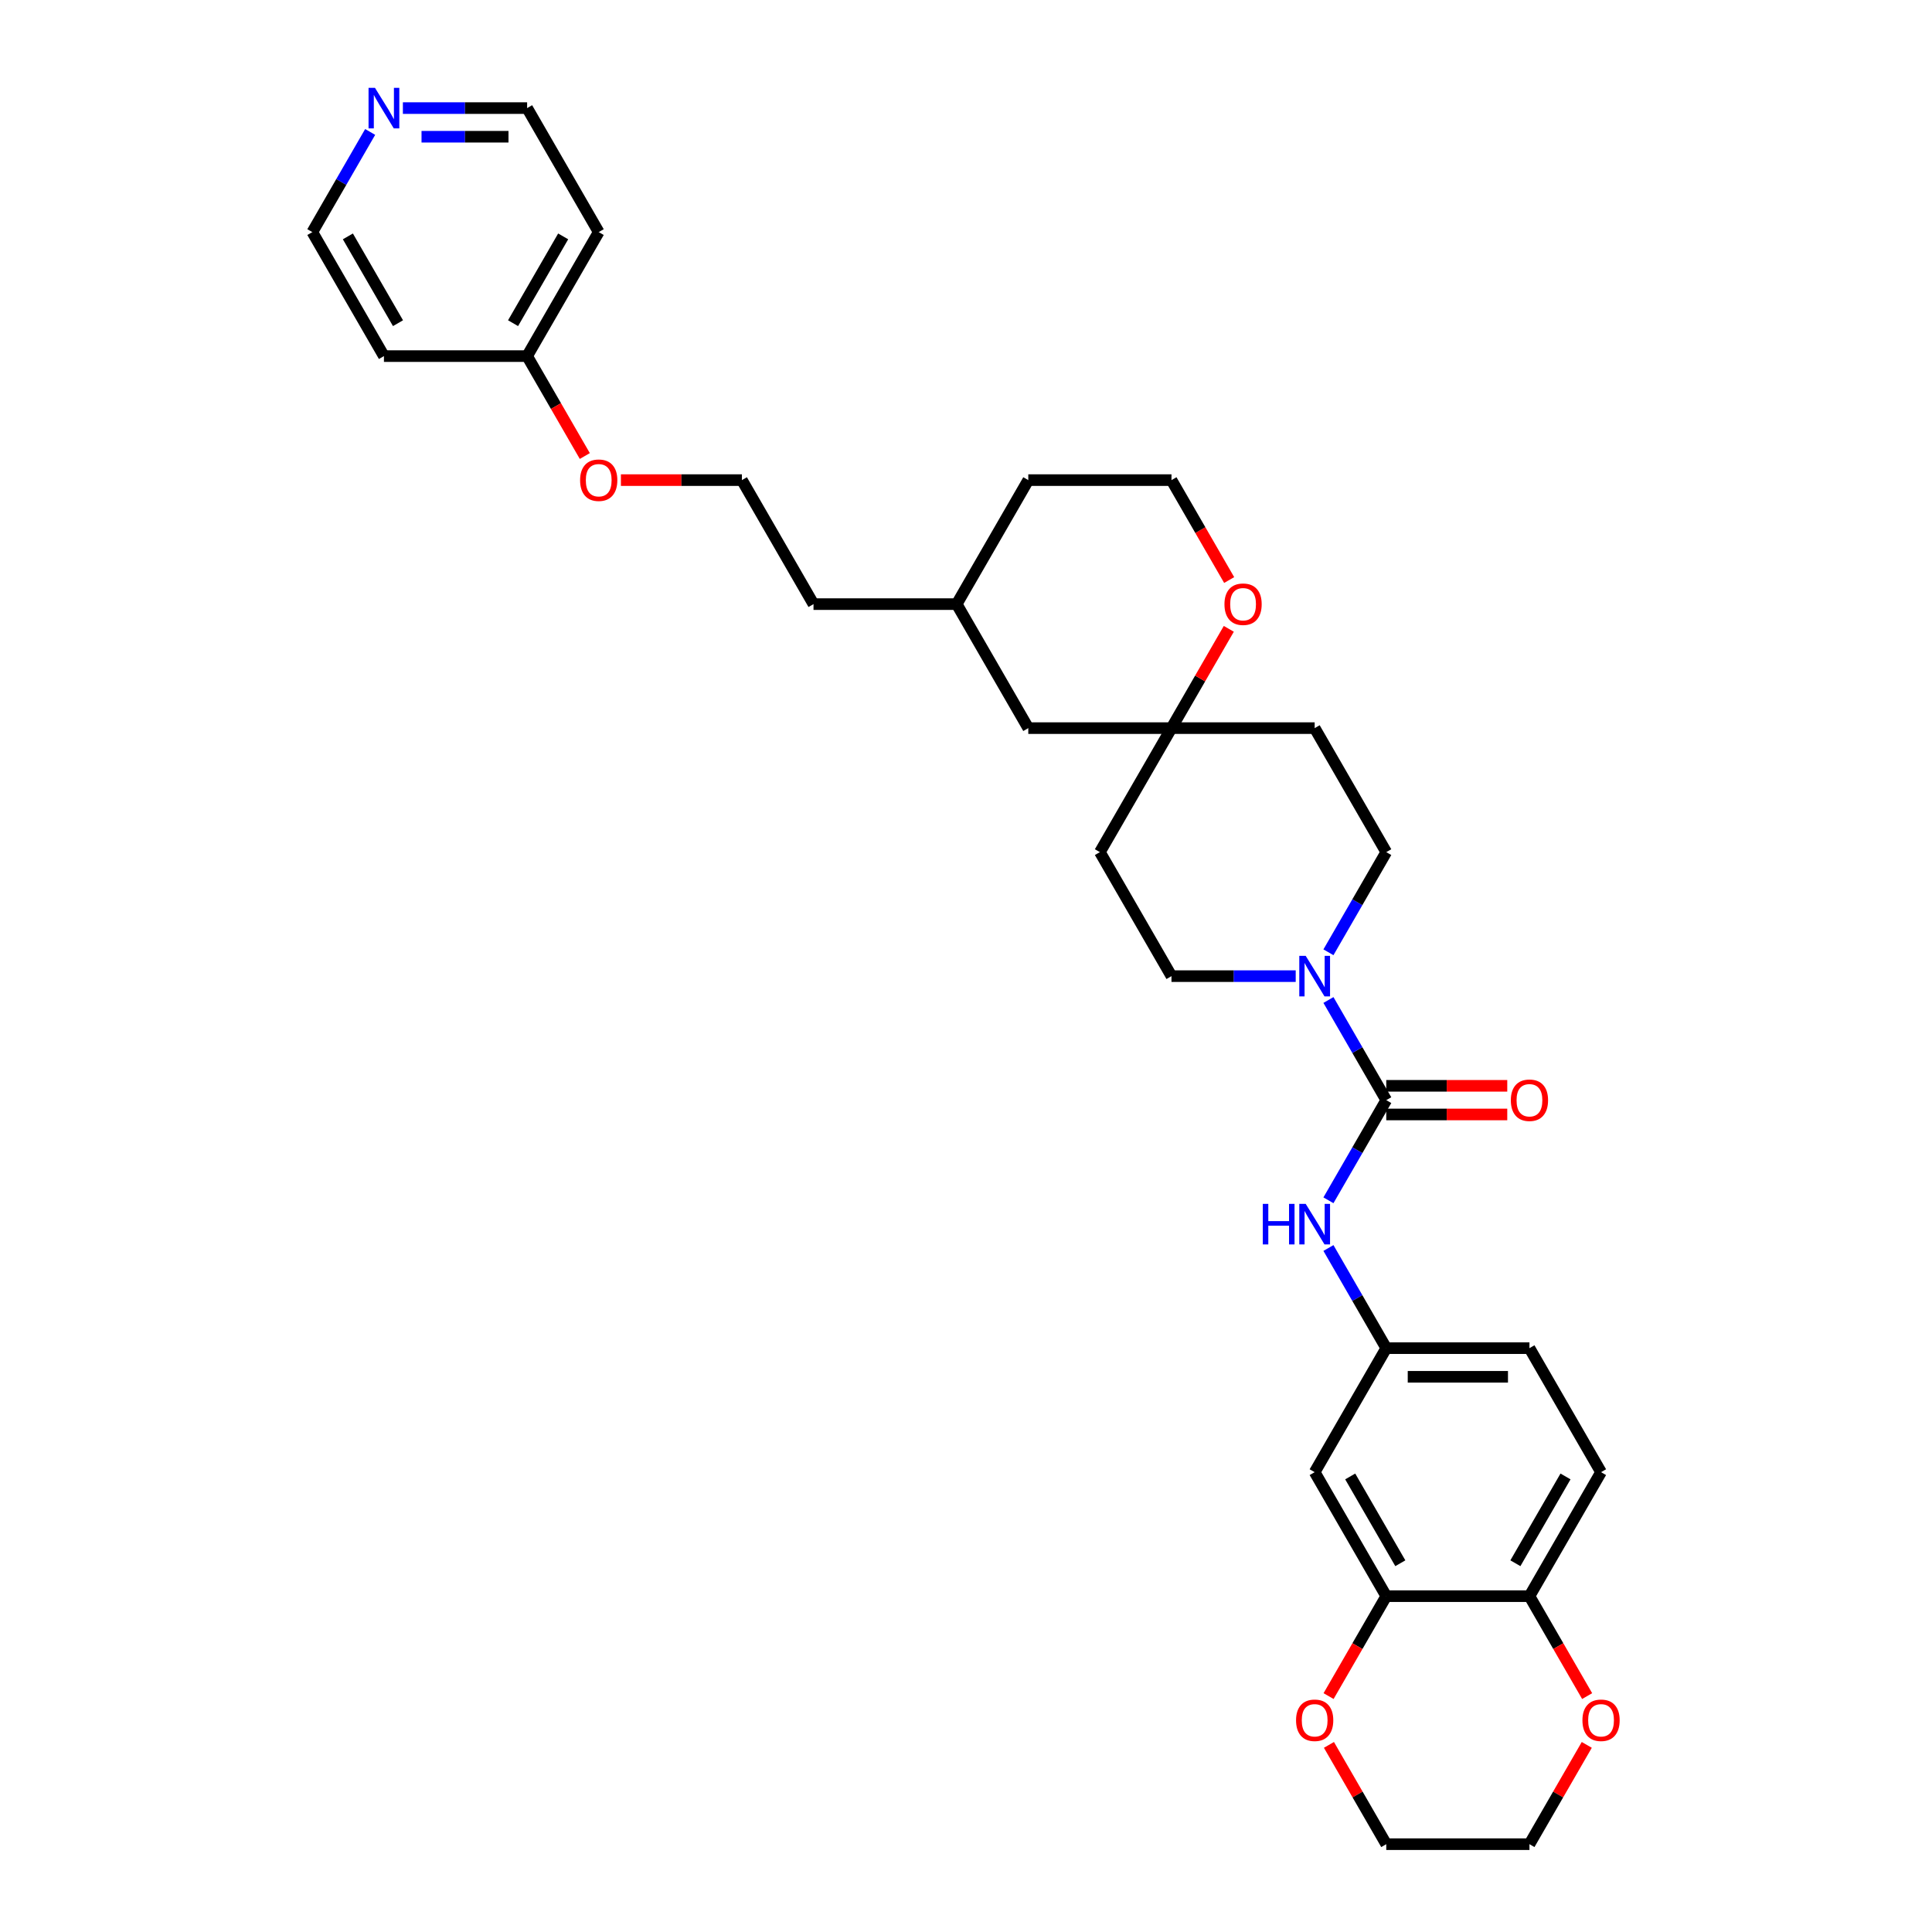 <?xml version='1.0' encoding='iso-8859-1'?>
<svg version='1.1' baseProfile='full'
              xmlns='http://www.w3.org/2000/svg'
                      xmlns:rdkit='http://www.rdkit.org/xml'
                      xmlns:xlink='http://www.w3.org/1999/xlink'
                  xml:space='preserve'
width='1000px' height='1000px' viewBox='0 0 1000 1000'>
<!-- END OF HEADER -->
<rect style='opacity:1.0;fill:#FFFFFF;stroke:none' width='1000' height='1000' x='0' y='0'> </rect>
<path class='bond-0' d='M 717.527,569.433 L 702.563,543.514' style='fill:none;fill-rule:evenodd;stroke:#000000;stroke-width:6px;stroke-linecap:butt;stroke-linejoin:miter;stroke-opacity:1' />
<path class='bond-0' d='M 702.563,543.514 L 687.599,517.595' style='fill:none;fill-rule:evenodd;stroke:#0000FF;stroke-width:6px;stroke-linecap:butt;stroke-linejoin:miter;stroke-opacity:1' />
<path class='bond-1' d='M 717.527,569.433 L 702.563,595.352' style='fill:none;fill-rule:evenodd;stroke:#000000;stroke-width:6px;stroke-linecap:butt;stroke-linejoin:miter;stroke-opacity:1' />
<path class='bond-1' d='M 702.563,595.352 L 687.599,621.271' style='fill:none;fill-rule:evenodd;stroke:#0000FF;stroke-width:6px;stroke-linecap:butt;stroke-linejoin:miter;stroke-opacity:1' />
<path class='bond-7' d='M 717.527,576.844 L 748.841,576.844' style='fill:none;fill-rule:evenodd;stroke:#000000;stroke-width:6px;stroke-linecap:butt;stroke-linejoin:miter;stroke-opacity:1' />
<path class='bond-7' d='M 748.841,576.844 L 780.155,576.844' style='fill:none;fill-rule:evenodd;stroke:#FF0000;stroke-width:6px;stroke-linecap:butt;stroke-linejoin:miter;stroke-opacity:1' />
<path class='bond-7' d='M 717.527,562.021 L 748.841,562.021' style='fill:none;fill-rule:evenodd;stroke:#000000;stroke-width:6px;stroke-linecap:butt;stroke-linejoin:miter;stroke-opacity:1' />
<path class='bond-7' d='M 748.841,562.021 L 780.155,562.021' style='fill:none;fill-rule:evenodd;stroke:#FF0000;stroke-width:6px;stroke-linecap:butt;stroke-linejoin:miter;stroke-opacity:1' />
<path class='bond-8' d='M 687.599,492.9 L 702.563,466.981' style='fill:none;fill-rule:evenodd;stroke:#0000FF;stroke-width:6px;stroke-linecap:butt;stroke-linejoin:miter;stroke-opacity:1' />
<path class='bond-8' d='M 702.563,466.981 L 717.527,441.062' style='fill:none;fill-rule:evenodd;stroke:#000000;stroke-width:6px;stroke-linecap:butt;stroke-linejoin:miter;stroke-opacity:1' />
<path class='bond-9' d='M 670.657,505.247 L 638.506,505.247' style='fill:none;fill-rule:evenodd;stroke:#0000FF;stroke-width:6px;stroke-linecap:butt;stroke-linejoin:miter;stroke-opacity:1' />
<path class='bond-9' d='M 638.506,505.247 L 606.355,505.247' style='fill:none;fill-rule:evenodd;stroke:#000000;stroke-width:6px;stroke-linecap:butt;stroke-linejoin:miter;stroke-opacity:1' />
<path class='bond-6' d='M 687.599,645.966 L 702.563,671.885' style='fill:none;fill-rule:evenodd;stroke:#0000FF;stroke-width:6px;stroke-linecap:butt;stroke-linejoin:miter;stroke-opacity:1' />
<path class='bond-6' d='M 702.563,671.885 L 717.527,697.804' style='fill:none;fill-rule:evenodd;stroke:#000000;stroke-width:6px;stroke-linecap:butt;stroke-linejoin:miter;stroke-opacity:1' />
<path class='bond-2' d='M 717.527,826.175 L 680.47,761.989' style='fill:none;fill-rule:evenodd;stroke:#000000;stroke-width:6px;stroke-linecap:butt;stroke-linejoin:miter;stroke-opacity:1' />
<path class='bond-2' d='M 724.806,809.135 L 698.866,764.205' style='fill:none;fill-rule:evenodd;stroke:#000000;stroke-width:6px;stroke-linecap:butt;stroke-linejoin:miter;stroke-opacity:1' />
<path class='bond-11' d='M 717.527,826.175 L 702.597,852.034' style='fill:none;fill-rule:evenodd;stroke:#000000;stroke-width:6px;stroke-linecap:butt;stroke-linejoin:miter;stroke-opacity:1' />
<path class='bond-11' d='M 702.597,852.034 L 687.667,877.894' style='fill:none;fill-rule:evenodd;stroke:#FF0000;stroke-width:6px;stroke-linecap:butt;stroke-linejoin:miter;stroke-opacity:1' />
<path class='bond-33' d='M 717.527,826.175 L 791.642,826.175' style='fill:none;fill-rule:evenodd;stroke:#000000;stroke-width:6px;stroke-linecap:butt;stroke-linejoin:miter;stroke-opacity:1' />
<path class='bond-3' d='M 606.355,376.876 L 569.298,441.062' style='fill:none;fill-rule:evenodd;stroke:#000000;stroke-width:6px;stroke-linecap:butt;stroke-linejoin:miter;stroke-opacity:1' />
<path class='bond-10' d='M 606.355,376.876 L 621.191,351.18' style='fill:none;fill-rule:evenodd;stroke:#000000;stroke-width:6px;stroke-linecap:butt;stroke-linejoin:miter;stroke-opacity:1' />
<path class='bond-10' d='M 621.191,351.18 L 636.027,325.483' style='fill:none;fill-rule:evenodd;stroke:#FF0000;stroke-width:6px;stroke-linecap:butt;stroke-linejoin:miter;stroke-opacity:1' />
<path class='bond-17' d='M 606.355,376.876 L 532.24,376.876' style='fill:none;fill-rule:evenodd;stroke:#000000;stroke-width:6px;stroke-linecap:butt;stroke-linejoin:miter;stroke-opacity:1' />
<path class='bond-32' d='M 606.355,376.876 L 680.47,376.876' style='fill:none;fill-rule:evenodd;stroke:#000000;stroke-width:6px;stroke-linecap:butt;stroke-linejoin:miter;stroke-opacity:1' />
<path class='bond-4' d='M 680.47,761.989 L 717.527,697.804' style='fill:none;fill-rule:evenodd;stroke:#000000;stroke-width:6px;stroke-linecap:butt;stroke-linejoin:miter;stroke-opacity:1' />
<path class='bond-5' d='M 791.642,826.175 L 828.7,761.989' style='fill:none;fill-rule:evenodd;stroke:#000000;stroke-width:6px;stroke-linecap:butt;stroke-linejoin:miter;stroke-opacity:1' />
<path class='bond-5' d='M 784.364,809.135 L 810.304,764.205' style='fill:none;fill-rule:evenodd;stroke:#000000;stroke-width:6px;stroke-linecap:butt;stroke-linejoin:miter;stroke-opacity:1' />
<path class='bond-12' d='M 791.642,826.175 L 806.572,852.034' style='fill:none;fill-rule:evenodd;stroke:#000000;stroke-width:6px;stroke-linecap:butt;stroke-linejoin:miter;stroke-opacity:1' />
<path class='bond-12' d='M 806.572,852.034 L 821.503,877.894' style='fill:none;fill-rule:evenodd;stroke:#FF0000;stroke-width:6px;stroke-linecap:butt;stroke-linejoin:miter;stroke-opacity:1' />
<path class='bond-18' d='M 717.527,697.804 L 791.642,697.804' style='fill:none;fill-rule:evenodd;stroke:#000000;stroke-width:6px;stroke-linecap:butt;stroke-linejoin:miter;stroke-opacity:1' />
<path class='bond-18' d='M 728.645,712.627 L 780.525,712.627' style='fill:none;fill-rule:evenodd;stroke:#000000;stroke-width:6px;stroke-linecap:butt;stroke-linejoin:miter;stroke-opacity:1' />
<path class='bond-14' d='M 717.527,441.062 L 680.47,376.876' style='fill:none;fill-rule:evenodd;stroke:#000000;stroke-width:6px;stroke-linecap:butt;stroke-linejoin:miter;stroke-opacity:1' />
<path class='bond-13' d='M 606.355,505.247 L 569.298,441.062' style='fill:none;fill-rule:evenodd;stroke:#000000;stroke-width:6px;stroke-linecap:butt;stroke-linejoin:miter;stroke-opacity:1' />
<path class='bond-20' d='M 636.215,300.225 L 621.285,274.365' style='fill:none;fill-rule:evenodd;stroke:#FF0000;stroke-width:6px;stroke-linecap:butt;stroke-linejoin:miter;stroke-opacity:1' />
<path class='bond-20' d='M 621.285,274.365 L 606.355,248.506' style='fill:none;fill-rule:evenodd;stroke:#000000;stroke-width:6px;stroke-linecap:butt;stroke-linejoin:miter;stroke-opacity:1' />
<path class='bond-28' d='M 687.856,903.152 L 702.691,928.849' style='fill:none;fill-rule:evenodd;stroke:#FF0000;stroke-width:6px;stroke-linecap:butt;stroke-linejoin:miter;stroke-opacity:1' />
<path class='bond-28' d='M 702.691,928.849 L 717.527,954.545' style='fill:none;fill-rule:evenodd;stroke:#000000;stroke-width:6px;stroke-linecap:butt;stroke-linejoin:miter;stroke-opacity:1' />
<path class='bond-29' d='M 821.314,903.152 L 806.478,928.849' style='fill:none;fill-rule:evenodd;stroke:#FF0000;stroke-width:6px;stroke-linecap:butt;stroke-linejoin:miter;stroke-opacity:1' />
<path class='bond-29' d='M 806.478,928.849 L 791.642,954.545' style='fill:none;fill-rule:evenodd;stroke:#000000;stroke-width:6px;stroke-linecap:butt;stroke-linejoin:miter;stroke-opacity:1' />
<path class='bond-15' d='M 208.535,55.949 L 240.687,55.949' style='fill:none;fill-rule:evenodd;stroke:#0000FF;stroke-width:6px;stroke-linecap:butt;stroke-linejoin:miter;stroke-opacity:1' />
<path class='bond-15' d='M 240.687,55.949 L 272.838,55.949' style='fill:none;fill-rule:evenodd;stroke:#000000;stroke-width:6px;stroke-linecap:butt;stroke-linejoin:miter;stroke-opacity:1' />
<path class='bond-15' d='M 218.181,70.772 L 240.687,70.772' style='fill:none;fill-rule:evenodd;stroke:#0000FF;stroke-width:6px;stroke-linecap:butt;stroke-linejoin:miter;stroke-opacity:1' />
<path class='bond-15' d='M 240.687,70.772 L 263.192,70.772' style='fill:none;fill-rule:evenodd;stroke:#000000;stroke-width:6px;stroke-linecap:butt;stroke-linejoin:miter;stroke-opacity:1' />
<path class='bond-36' d='M 191.594,68.297 L 176.629,94.216' style='fill:none;fill-rule:evenodd;stroke:#0000FF;stroke-width:6px;stroke-linecap:butt;stroke-linejoin:miter;stroke-opacity:1' />
<path class='bond-36' d='M 176.629,94.216 L 161.665,120.135' style='fill:none;fill-rule:evenodd;stroke:#000000;stroke-width:6px;stroke-linecap:butt;stroke-linejoin:miter;stroke-opacity:1' />
<path class='bond-16' d='M 828.7,761.989 L 791.642,697.804' style='fill:none;fill-rule:evenodd;stroke:#000000;stroke-width:6px;stroke-linecap:butt;stroke-linejoin:miter;stroke-opacity:1' />
<path class='bond-25' d='M 532.24,376.876 L 495.183,312.691' style='fill:none;fill-rule:evenodd;stroke:#000000;stroke-width:6px;stroke-linecap:butt;stroke-linejoin:miter;stroke-opacity:1' />
<path class='bond-19' d='M 272.838,184.32 L 287.768,210.18' style='fill:none;fill-rule:evenodd;stroke:#000000;stroke-width:6px;stroke-linecap:butt;stroke-linejoin:miter;stroke-opacity:1' />
<path class='bond-19' d='M 287.768,210.18 L 302.698,236.039' style='fill:none;fill-rule:evenodd;stroke:#FF0000;stroke-width:6px;stroke-linecap:butt;stroke-linejoin:miter;stroke-opacity:1' />
<path class='bond-21' d='M 272.838,184.32 L 198.723,184.32' style='fill:none;fill-rule:evenodd;stroke:#000000;stroke-width:6px;stroke-linecap:butt;stroke-linejoin:miter;stroke-opacity:1' />
<path class='bond-22' d='M 272.838,184.32 L 309.895,120.135' style='fill:none;fill-rule:evenodd;stroke:#000000;stroke-width:6px;stroke-linecap:butt;stroke-linejoin:miter;stroke-opacity:1' />
<path class='bond-22' d='M 265.559,167.281 L 291.499,122.351' style='fill:none;fill-rule:evenodd;stroke:#000000;stroke-width:6px;stroke-linecap:butt;stroke-linejoin:miter;stroke-opacity:1' />
<path class='bond-35' d='M 606.355,248.506 L 532.24,248.506' style='fill:none;fill-rule:evenodd;stroke:#000000;stroke-width:6px;stroke-linecap:butt;stroke-linejoin:miter;stroke-opacity:1' />
<path class='bond-27' d='M 198.723,184.32 L 161.665,120.135' style='fill:none;fill-rule:evenodd;stroke:#000000;stroke-width:6px;stroke-linecap:butt;stroke-linejoin:miter;stroke-opacity:1' />
<path class='bond-27' d='M 206.001,167.281 L 180.061,122.351' style='fill:none;fill-rule:evenodd;stroke:#000000;stroke-width:6px;stroke-linecap:butt;stroke-linejoin:miter;stroke-opacity:1' />
<path class='bond-26' d='M 309.895,120.135 L 272.838,55.949' style='fill:none;fill-rule:evenodd;stroke:#000000;stroke-width:6px;stroke-linecap:butt;stroke-linejoin:miter;stroke-opacity:1' />
<path class='bond-23' d='M 321.383,248.506 L 352.697,248.506' style='fill:none;fill-rule:evenodd;stroke:#FF0000;stroke-width:6px;stroke-linecap:butt;stroke-linejoin:miter;stroke-opacity:1' />
<path class='bond-23' d='M 352.697,248.506 L 384.01,248.506' style='fill:none;fill-rule:evenodd;stroke:#000000;stroke-width:6px;stroke-linecap:butt;stroke-linejoin:miter;stroke-opacity:1' />
<path class='bond-24' d='M 384.01,248.506 L 421.068,312.691' style='fill:none;fill-rule:evenodd;stroke:#000000;stroke-width:6px;stroke-linecap:butt;stroke-linejoin:miter;stroke-opacity:1' />
<path class='bond-30' d='M 495.183,312.691 L 421.068,312.691' style='fill:none;fill-rule:evenodd;stroke:#000000;stroke-width:6px;stroke-linecap:butt;stroke-linejoin:miter;stroke-opacity:1' />
<path class='bond-31' d='M 495.183,312.691 L 532.24,248.506' style='fill:none;fill-rule:evenodd;stroke:#000000;stroke-width:6px;stroke-linecap:butt;stroke-linejoin:miter;stroke-opacity:1' />
<path class='bond-34' d='M 717.527,954.545 L 791.642,954.545' style='fill:none;fill-rule:evenodd;stroke:#000000;stroke-width:6px;stroke-linecap:butt;stroke-linejoin:miter;stroke-opacity:1' />
<path  class='atom-1' d='M 675.83 494.753
L 682.708 505.87
Q 683.39 506.967, 684.487 508.953
Q 685.584 510.939, 685.643 511.058
L 685.643 494.753
L 688.43 494.753
L 688.43 515.742
L 685.554 515.742
L 678.172 503.587
Q 677.313 502.164, 676.394 500.534
Q 675.504 498.903, 675.237 498.399
L 675.237 515.742
L 672.51 515.742
L 672.51 494.753
L 675.83 494.753
' fill='#0000FF'/>
<path  class='atom-2' d='M 653.626 623.124
L 656.472 623.124
L 656.472 632.047
L 667.203 632.047
L 667.203 623.124
L 670.049 623.124
L 670.049 644.113
L 667.203 644.113
L 667.203 634.419
L 656.472 634.419
L 656.472 644.113
L 653.626 644.113
L 653.626 623.124
' fill='#0000FF'/>
<path  class='atom-2' d='M 675.83 623.124
L 682.708 634.241
Q 683.39 635.338, 684.487 637.324
Q 685.584 639.31, 685.643 639.429
L 685.643 623.124
L 688.43 623.124
L 688.43 644.113
L 685.554 644.113
L 678.172 631.958
Q 677.313 630.535, 676.394 628.905
Q 675.504 627.274, 675.237 626.77
L 675.237 644.113
L 672.51 644.113
L 672.51 623.124
L 675.83 623.124
' fill='#0000FF'/>
<path  class='atom-8' d='M 782.007 569.492
Q 782.007 564.452, 784.498 561.636
Q 786.988 558.82, 791.642 558.82
Q 796.297 558.82, 798.787 561.636
Q 801.277 564.452, 801.277 569.492
Q 801.277 574.591, 798.757 577.496
Q 796.238 580.372, 791.642 580.372
Q 787.018 580.372, 784.498 577.496
Q 782.007 574.621, 782.007 569.492
M 791.642 578
Q 794.844 578, 796.564 575.866
Q 798.313 573.702, 798.313 569.492
Q 798.313 565.371, 796.564 563.296
Q 794.844 561.191, 791.642 561.191
Q 788.441 561.191, 786.692 563.266
Q 784.972 565.342, 784.972 569.492
Q 784.972 573.731, 786.692 575.866
Q 788.441 578, 791.642 578
' fill='#FF0000'/>
<path  class='atom-11' d='M 633.778 312.75
Q 633.778 307.71, 636.268 304.894
Q 638.758 302.078, 643.412 302.078
Q 648.067 302.078, 650.557 304.894
Q 653.047 307.71, 653.047 312.75
Q 653.047 317.849, 650.528 320.755
Q 648.008 323.63, 643.412 323.63
Q 638.788 323.63, 636.268 320.755
Q 633.778 317.879, 633.778 312.75
M 643.412 321.259
Q 646.614 321.259, 648.334 319.124
Q 650.083 316.96, 650.083 312.75
Q 650.083 308.629, 648.334 306.554
Q 646.614 304.449, 643.412 304.449
Q 640.211 304.449, 638.462 306.525
Q 636.742 308.6, 636.742 312.75
Q 636.742 316.99, 638.462 319.124
Q 640.211 321.259, 643.412 321.259
' fill='#FF0000'/>
<path  class='atom-12' d='M 670.835 890.419
Q 670.835 885.379, 673.325 882.563
Q 675.816 879.747, 680.47 879.747
Q 685.124 879.747, 687.615 882.563
Q 690.105 885.379, 690.105 890.419
Q 690.105 895.518, 687.585 898.424
Q 685.065 901.299, 680.47 901.299
Q 675.845 901.299, 673.325 898.424
Q 670.835 895.548, 670.835 890.419
M 680.47 898.928
Q 683.672 898.928, 685.391 896.793
Q 687.14 894.629, 687.14 890.419
Q 687.14 886.299, 685.391 884.223
Q 683.672 882.118, 680.47 882.118
Q 677.268 882.118, 675.519 884.194
Q 673.8 886.269, 673.8 890.419
Q 673.8 894.659, 675.519 896.793
Q 677.268 898.928, 680.47 898.928
' fill='#FF0000'/>
<path  class='atom-13' d='M 819.065 890.419
Q 819.065 885.379, 821.555 882.563
Q 824.045 879.747, 828.7 879.747
Q 833.354 879.747, 835.845 882.563
Q 838.335 885.379, 838.335 890.419
Q 838.335 895.518, 835.815 898.424
Q 833.295 901.299, 828.7 901.299
Q 824.075 901.299, 821.555 898.424
Q 819.065 895.548, 819.065 890.419
M 828.7 898.928
Q 831.902 898.928, 833.621 896.793
Q 835.37 894.629, 835.37 890.419
Q 835.37 886.299, 833.621 884.223
Q 831.902 882.118, 828.7 882.118
Q 825.498 882.118, 823.749 884.194
Q 822.03 886.269, 822.03 890.419
Q 822.03 894.659, 823.749 896.793
Q 825.498 898.928, 828.7 898.928
' fill='#FF0000'/>
<path  class='atom-16' d='M 194.083 45.455
L 200.961 56.572
Q 201.643 57.669, 202.74 59.655
Q 203.837 61.641, 203.896 61.76
L 203.896 45.455
L 206.683 45.455
L 206.683 66.444
L 203.807 66.444
L 196.425 54.289
Q 195.565 52.866, 194.646 51.236
Q 193.757 49.605, 193.49 49.101
L 193.49 66.444
L 190.763 66.444
L 190.763 45.455
L 194.083 45.455
' fill='#0000FF'/>
<path  class='atom-24' d='M 300.26 248.565
Q 300.26 243.525, 302.75 240.709
Q 305.241 237.892, 309.895 237.892
Q 314.55 237.892, 317.04 240.709
Q 319.53 243.525, 319.53 248.565
Q 319.53 253.664, 317.01 256.569
Q 314.49 259.445, 309.895 259.445
Q 305.27 259.445, 302.75 256.569
Q 300.26 253.694, 300.26 248.565
M 309.895 257.073
Q 313.097 257.073, 314.816 254.939
Q 316.565 252.775, 316.565 248.565
Q 316.565 244.444, 314.816 242.369
Q 313.097 240.264, 309.895 240.264
Q 306.693 240.264, 304.944 242.339
Q 303.225 244.414, 303.225 248.565
Q 303.225 252.804, 304.944 254.939
Q 306.693 257.073, 309.895 257.073
' fill='#FF0000'/>
</svg>

